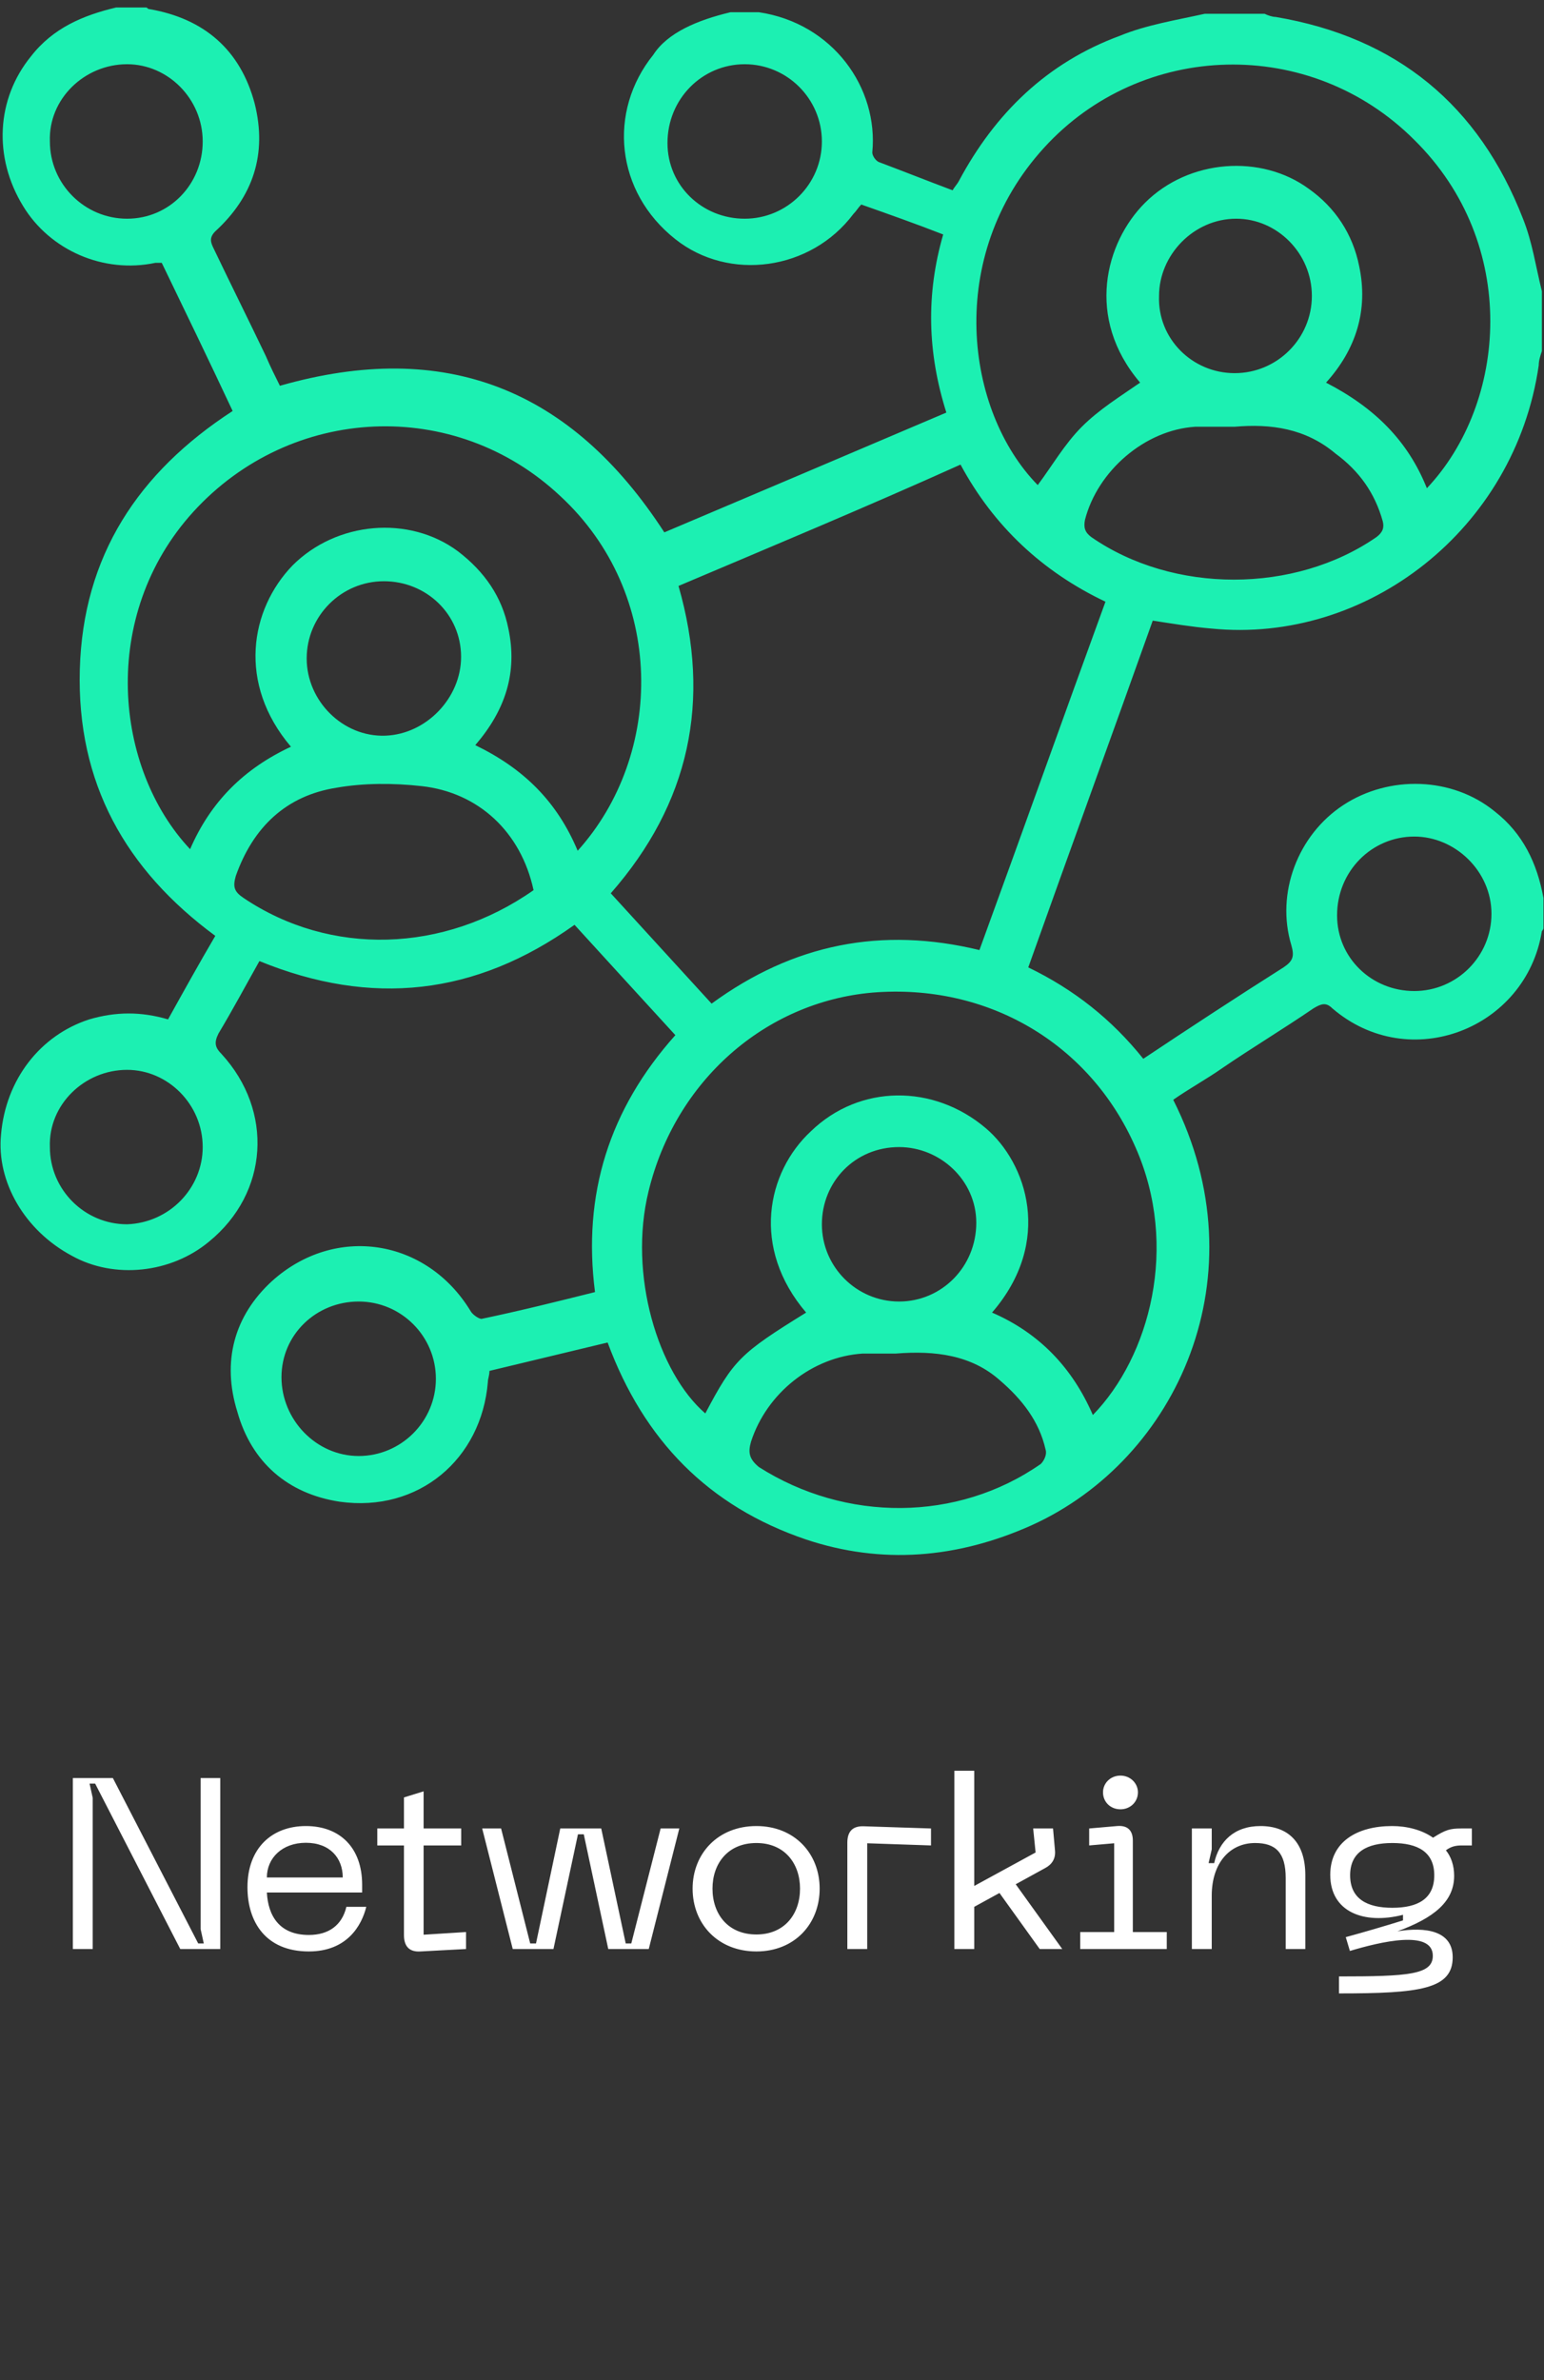 <svg width="98" height="151" viewBox="0 0 98 151" fill="none" xmlns="http://www.w3.org/2000/svg">
<rect x="0" y="0" width="98" height="151" fill="#333333" stroke="none"/>
<path d="M46.366 0.776C46.966 0.776 47.466 0.776 48.066 0.776H48.166C52.866 1.476 55.766 5.576 55.366 9.676C55.366 9.876 55.566 10.176 55.766 10.276C57.366 10.876 58.866 11.475 60.466 12.075C60.566 11.875 60.766 11.676 60.866 11.476C63.166 7.176 66.466 3.976 71.066 2.276C72.766 1.576 74.666 1.275 76.466 0.875C77.766 0.875 79.066 0.875 80.266 0.875C80.466 0.975 80.766 1.075 80.966 1.075C88.666 2.375 93.866 6.675 96.666 13.876C97.266 15.376 97.466 16.876 97.866 18.476C97.866 19.776 97.866 21.076 97.866 22.276C97.766 22.576 97.666 22.875 97.666 23.175C96.166 33.575 86.766 40.876 76.866 39.876C75.666 39.776 74.466 39.575 73.166 39.376C70.566 46.675 67.866 54.075 65.266 61.376C68.166 62.776 70.566 64.675 72.566 67.175C75.566 65.175 78.466 63.276 81.466 61.376C82.066 60.975 82.166 60.676 81.966 59.976C80.966 56.676 82.366 52.975 85.266 51.075C88.166 49.175 92.166 49.276 94.866 51.476C96.666 52.876 97.566 54.776 97.966 56.976C97.966 57.576 97.966 58.276 97.966 58.876C97.966 58.975 97.866 59.075 97.866 59.075C96.866 65.275 89.466 68.176 84.566 63.976C84.166 63.576 83.866 63.676 83.366 63.976C81.466 65.276 79.466 66.476 77.566 67.776C76.566 68.476 75.466 69.076 74.466 69.776C80.066 80.876 74.766 92.576 65.466 96.776C60.766 98.876 55.966 99.275 51.166 97.675C44.966 95.576 40.866 91.376 38.566 85.175C36.066 85.775 33.566 86.376 31.066 86.976C31.066 87.276 30.966 87.475 30.966 87.675C30.566 92.576 26.566 95.976 21.566 95.276C18.266 94.776 15.966 92.775 15.066 89.575C14.066 86.375 14.866 83.476 17.266 81.276C21.266 77.676 27.066 78.576 29.866 83.175C29.966 83.376 30.366 83.675 30.566 83.675C32.966 83.175 35.366 82.576 37.766 81.976C36.966 75.776 38.666 70.376 42.866 65.675C40.666 63.276 38.566 60.975 36.466 58.675C30.166 63.175 23.566 63.876 16.466 60.976C15.566 62.576 14.766 64.075 13.866 65.575C13.566 66.175 13.666 66.475 14.066 66.876C17.366 70.475 17.066 75.676 13.266 78.776C10.866 80.776 7.266 81.175 4.566 79.675C1.566 78.076 -0.234 74.976 0.066 71.976C0.366 68.476 2.566 65.675 5.666 64.675C7.366 64.175 8.966 64.175 10.666 64.675C11.666 62.876 12.666 61.075 13.666 59.376C7.966 55.175 4.866 49.676 5.066 42.476C5.266 35.276 8.766 29.975 14.766 26.075C13.266 22.875 11.766 19.776 10.266 16.675C10.066 16.675 9.966 16.675 9.866 16.675C6.566 17.375 3.166 15.875 1.466 13.075C-0.434 9.975 -0.234 6.275 1.966 3.575C3.366 1.775 5.266 0.976 7.366 0.476C7.966 0.476 8.666 0.476 9.266 0.476C9.366 0.476 9.366 0.575 9.466 0.575C12.966 1.175 15.266 3.175 16.166 6.575C16.966 9.775 16.066 12.476 13.666 14.675C13.266 15.075 13.366 15.376 13.566 15.776C14.666 18.076 15.766 20.275 16.866 22.575C17.166 23.275 17.466 23.876 17.766 24.476C28.266 21.476 36.266 24.676 42.166 33.776C48.066 31.276 53.966 28.776 60.066 26.175C58.866 22.375 58.766 18.675 59.866 14.876C58.066 14.175 56.366 13.576 54.666 12.976C54.466 13.176 54.366 13.375 54.166 13.575C51.466 17.175 46.266 17.875 42.866 15.175C39.066 12.175 38.566 7.076 41.466 3.476C42.366 2.076 44.266 1.276 46.366 0.776ZM43.066 37.175C45.166 44.475 43.766 50.975 38.766 56.675C40.866 58.975 43.066 61.376 45.166 63.675C50.366 59.876 55.966 58.776 62.166 60.276C64.866 52.876 67.466 45.575 70.166 38.175C66.166 36.276 63.066 33.376 60.966 29.476C54.966 32.176 48.966 34.675 43.066 37.175ZM51.166 83.276C47.666 79.176 48.666 74.376 51.466 71.776C54.566 68.776 59.266 68.775 62.566 71.575C65.166 73.775 66.866 78.776 62.966 83.276C65.966 84.576 68.066 86.776 69.366 89.776C72.966 86.076 74.866 79.076 72.066 72.776C69.166 66.176 62.666 62.376 55.366 62.976C48.566 63.576 42.866 68.575 41.166 75.575C39.866 80.875 41.766 87.076 44.766 89.675C46.566 86.275 46.966 85.876 51.166 83.276ZM90.566 30.976C95.666 25.576 96.466 15.476 89.766 8.875C83.166 2.275 72.466 2.575 66.266 9.375C59.966 16.276 61.266 26.076 65.866 30.776C66.766 29.576 67.566 28.175 68.666 27.075C69.766 25.975 71.066 25.176 72.366 24.276C68.866 20.176 70.166 15.376 72.666 12.876C75.466 10.075 80.066 9.776 83.066 11.976C84.766 13.176 85.866 14.876 86.266 16.875C86.866 19.675 86.066 22.176 84.166 24.276C87.266 25.876 89.366 27.976 90.566 30.976ZM36.666 53.976C42.166 47.876 42.266 37.676 35.566 31.476C28.866 25.176 18.466 25.676 12.266 32.476C6.266 39.076 7.266 48.776 12.066 53.876C13.366 50.876 15.466 48.776 18.466 47.376C15.066 43.376 15.866 38.675 18.566 35.876C21.366 33.075 25.966 32.676 29.066 34.976C30.766 36.276 31.866 37.876 32.266 39.876C32.866 42.675 32.066 45.076 30.166 47.276C33.266 48.776 35.366 50.876 36.666 53.976ZM33.866 56.476C33.066 52.776 30.366 50.276 26.766 49.876C24.966 49.675 23.066 49.676 21.366 49.976C18.166 50.476 16.066 52.475 14.966 55.575C14.766 56.275 14.866 56.576 15.466 56.976C20.966 60.676 28.166 60.476 33.866 56.476ZM56.866 85.876C56.266 85.876 55.466 85.876 54.766 85.876C51.566 86.076 48.666 88.376 47.666 91.476C47.466 92.176 47.566 92.575 48.166 93.075C53.666 96.575 60.766 96.576 66.066 92.876C66.266 92.675 66.466 92.276 66.366 91.976C65.966 90.176 64.866 88.775 63.466 87.575C61.666 85.975 59.366 85.675 56.866 85.876ZM78.366 27.075C77.566 27.075 76.666 27.075 75.866 27.075C72.666 27.275 69.666 29.876 68.866 32.976C68.766 33.476 68.866 33.775 69.266 34.075C74.466 37.675 82.166 37.675 87.366 34.075C87.766 33.775 87.866 33.475 87.766 33.075C87.266 31.275 86.266 29.876 84.766 28.776C82.866 27.176 80.666 26.875 78.366 27.075ZM47.266 13.876C49.966 13.876 52.166 11.676 52.166 8.976C52.166 6.276 49.966 4.075 47.266 4.075C44.566 4.075 42.366 6.275 42.366 9.075C42.366 11.775 44.566 13.876 47.266 13.876ZM78.366 23.675C81.066 23.675 83.266 21.476 83.266 18.776C83.266 16.076 81.066 13.876 78.466 13.876C75.766 13.876 73.566 16.176 73.566 18.776C73.466 21.476 75.666 23.675 78.366 23.675ZM12.866 72.776C12.866 70.076 10.666 67.876 8.066 67.876C5.366 67.876 3.066 70.076 3.166 72.776C3.166 75.476 5.366 77.675 8.066 77.675C10.766 77.576 12.866 75.376 12.866 72.776ZM22.766 82.575C20.066 82.575 17.866 84.675 17.866 87.376C17.866 90.076 20.066 92.376 22.766 92.376C25.466 92.376 27.666 90.176 27.666 87.476C27.666 84.776 25.466 82.575 22.766 82.575ZM12.866 8.976C12.866 6.276 10.666 4.075 8.066 4.075C5.366 4.075 3.066 6.276 3.166 8.976C3.166 11.676 5.366 13.876 8.066 13.876C10.766 13.876 12.866 11.676 12.866 8.976ZM89.766 62.876C92.466 62.876 94.666 60.676 94.666 57.976C94.666 55.276 92.366 53.075 89.766 53.075C87.066 53.075 84.866 55.275 84.866 58.075C84.866 60.775 87.066 62.876 89.766 62.876ZM52.166 77.675C52.166 80.376 54.366 82.575 57.066 82.575C59.766 82.575 61.966 80.375 61.966 77.575C61.966 74.875 59.666 72.776 57.066 72.776C54.266 72.776 52.166 74.975 52.166 77.675ZM29.266 41.675C29.266 38.975 27.066 36.876 24.366 36.876C21.666 36.876 19.466 39.076 19.466 41.776C19.466 44.476 21.766 46.776 24.466 46.675C27.066 46.575 29.266 44.276 29.266 41.675Z" fill="#1CF0B2"/>
<path d="M4.623 123.655V112.806H7.163L12.58 123.301H12.934L12.734 122.393V112.806H13.98V123.655H11.441L6.039 113.16H5.685L5.885 114.068V123.655H4.623ZM15.707 119.731C15.707 117.269 17.246 115.853 19.416 115.853C21.571 115.853 22.986 117.223 22.986 119.577V120.07H16.939C17.015 121.516 17.708 122.763 19.601 122.763C20.863 122.763 21.709 122.147 21.986 120.978H23.248C22.956 122.163 22.032 123.809 19.601 123.809C16.862 123.809 15.707 121.932 15.707 119.731ZM16.939 119.115H21.755C21.755 117.884 20.94 116.915 19.416 116.915C17.908 116.915 16.939 117.884 16.939 119.115ZM26.887 122.747L29.58 122.578V123.655L26.687 123.809C25.963 123.855 25.64 123.471 25.64 122.763V117.084H23.947V116.007H25.64V114.037L26.887 113.652V116.007H29.272V117.084H26.887V122.747ZM30.605 116.007H31.805L33.652 123.301H34.021L35.56 116.007H38.161L39.715 123.301H40.069L41.931 116.007H43.117L41.177 123.655H38.607L37.053 116.376H36.684L35.129 123.655H32.544L30.605 116.007ZM43.961 119.823C43.961 117.607 45.562 115.853 48.009 115.853C50.44 115.853 52.025 117.607 52.025 119.823C52.025 122.055 50.44 123.809 48.009 123.809C45.562 123.809 43.961 122.055 43.961 119.823ZM45.223 119.823C45.223 121.424 46.193 122.732 48.009 122.732C49.809 122.732 50.779 121.424 50.779 119.823C50.779 118.238 49.809 116.93 48.009 116.93C46.193 116.93 45.223 118.238 45.223 119.823ZM53.782 123.655V116.915C53.782 116.191 54.121 115.837 54.844 115.868L59.092 116.007V117.084L55.044 116.946V123.655H53.782ZM65.992 123.655L63.438 120.1L61.837 120.978V123.655H60.575V112.344H61.837V119.654L65.731 117.53L65.577 116.007H66.838L66.962 117.407C67.008 117.915 66.777 118.284 66.346 118.515L64.469 119.546L67.423 123.655H65.992ZM71.118 114.791C70.487 114.791 70.01 114.329 70.01 113.714C70.01 113.129 70.487 112.652 71.118 112.652C71.733 112.652 72.226 113.129 72.226 113.714C72.226 114.329 71.733 114.791 71.118 114.791ZM68.563 123.655V122.578H70.718V116.946L69.132 117.084V116.007L70.902 115.853C71.626 115.791 71.903 116.191 71.903 116.776V122.578H74.057V123.655H68.563ZM79.665 116.93C78.05 116.93 76.911 118.207 76.911 120.27V123.655H75.649V116.007H76.911V117.33L76.711 118.207H77.065C77.372 116.822 78.342 115.853 80.004 115.853C81.728 115.853 82.851 116.853 82.851 118.977V123.655H81.605V119.146C81.605 117.546 80.974 116.93 79.665 116.93ZM92.744 116.007H93.421V117.084H92.774C92.344 117.084 92.067 117.176 91.774 117.392C92.097 117.792 92.297 118.346 92.297 119.008C92.297 120.654 91.005 121.685 88.696 122.532C90.481 122.239 92.205 122.486 92.205 124.179C92.205 126.21 90.112 126.472 84.987 126.472V125.394C89.373 125.394 90.943 125.287 90.943 124.086C90.943 122.393 87.573 123.209 85.68 123.778L85.418 122.901C86.649 122.563 87.865 122.209 89.05 121.839V121.485C86.588 122.116 84.433 121.316 84.433 118.946C84.433 116.838 86.157 115.853 88.358 115.853C89.281 115.853 90.235 116.084 90.958 116.592C91.759 116.084 92.051 116.007 92.744 116.007ZM88.373 121.039C89.989 121.039 91.035 120.47 91.035 118.977C91.035 117.5 89.989 116.93 88.373 116.93C86.772 116.93 85.695 117.5 85.695 118.977C85.695 120.47 86.772 121.039 88.373 121.039Z" fill="white"/>
</svg>
